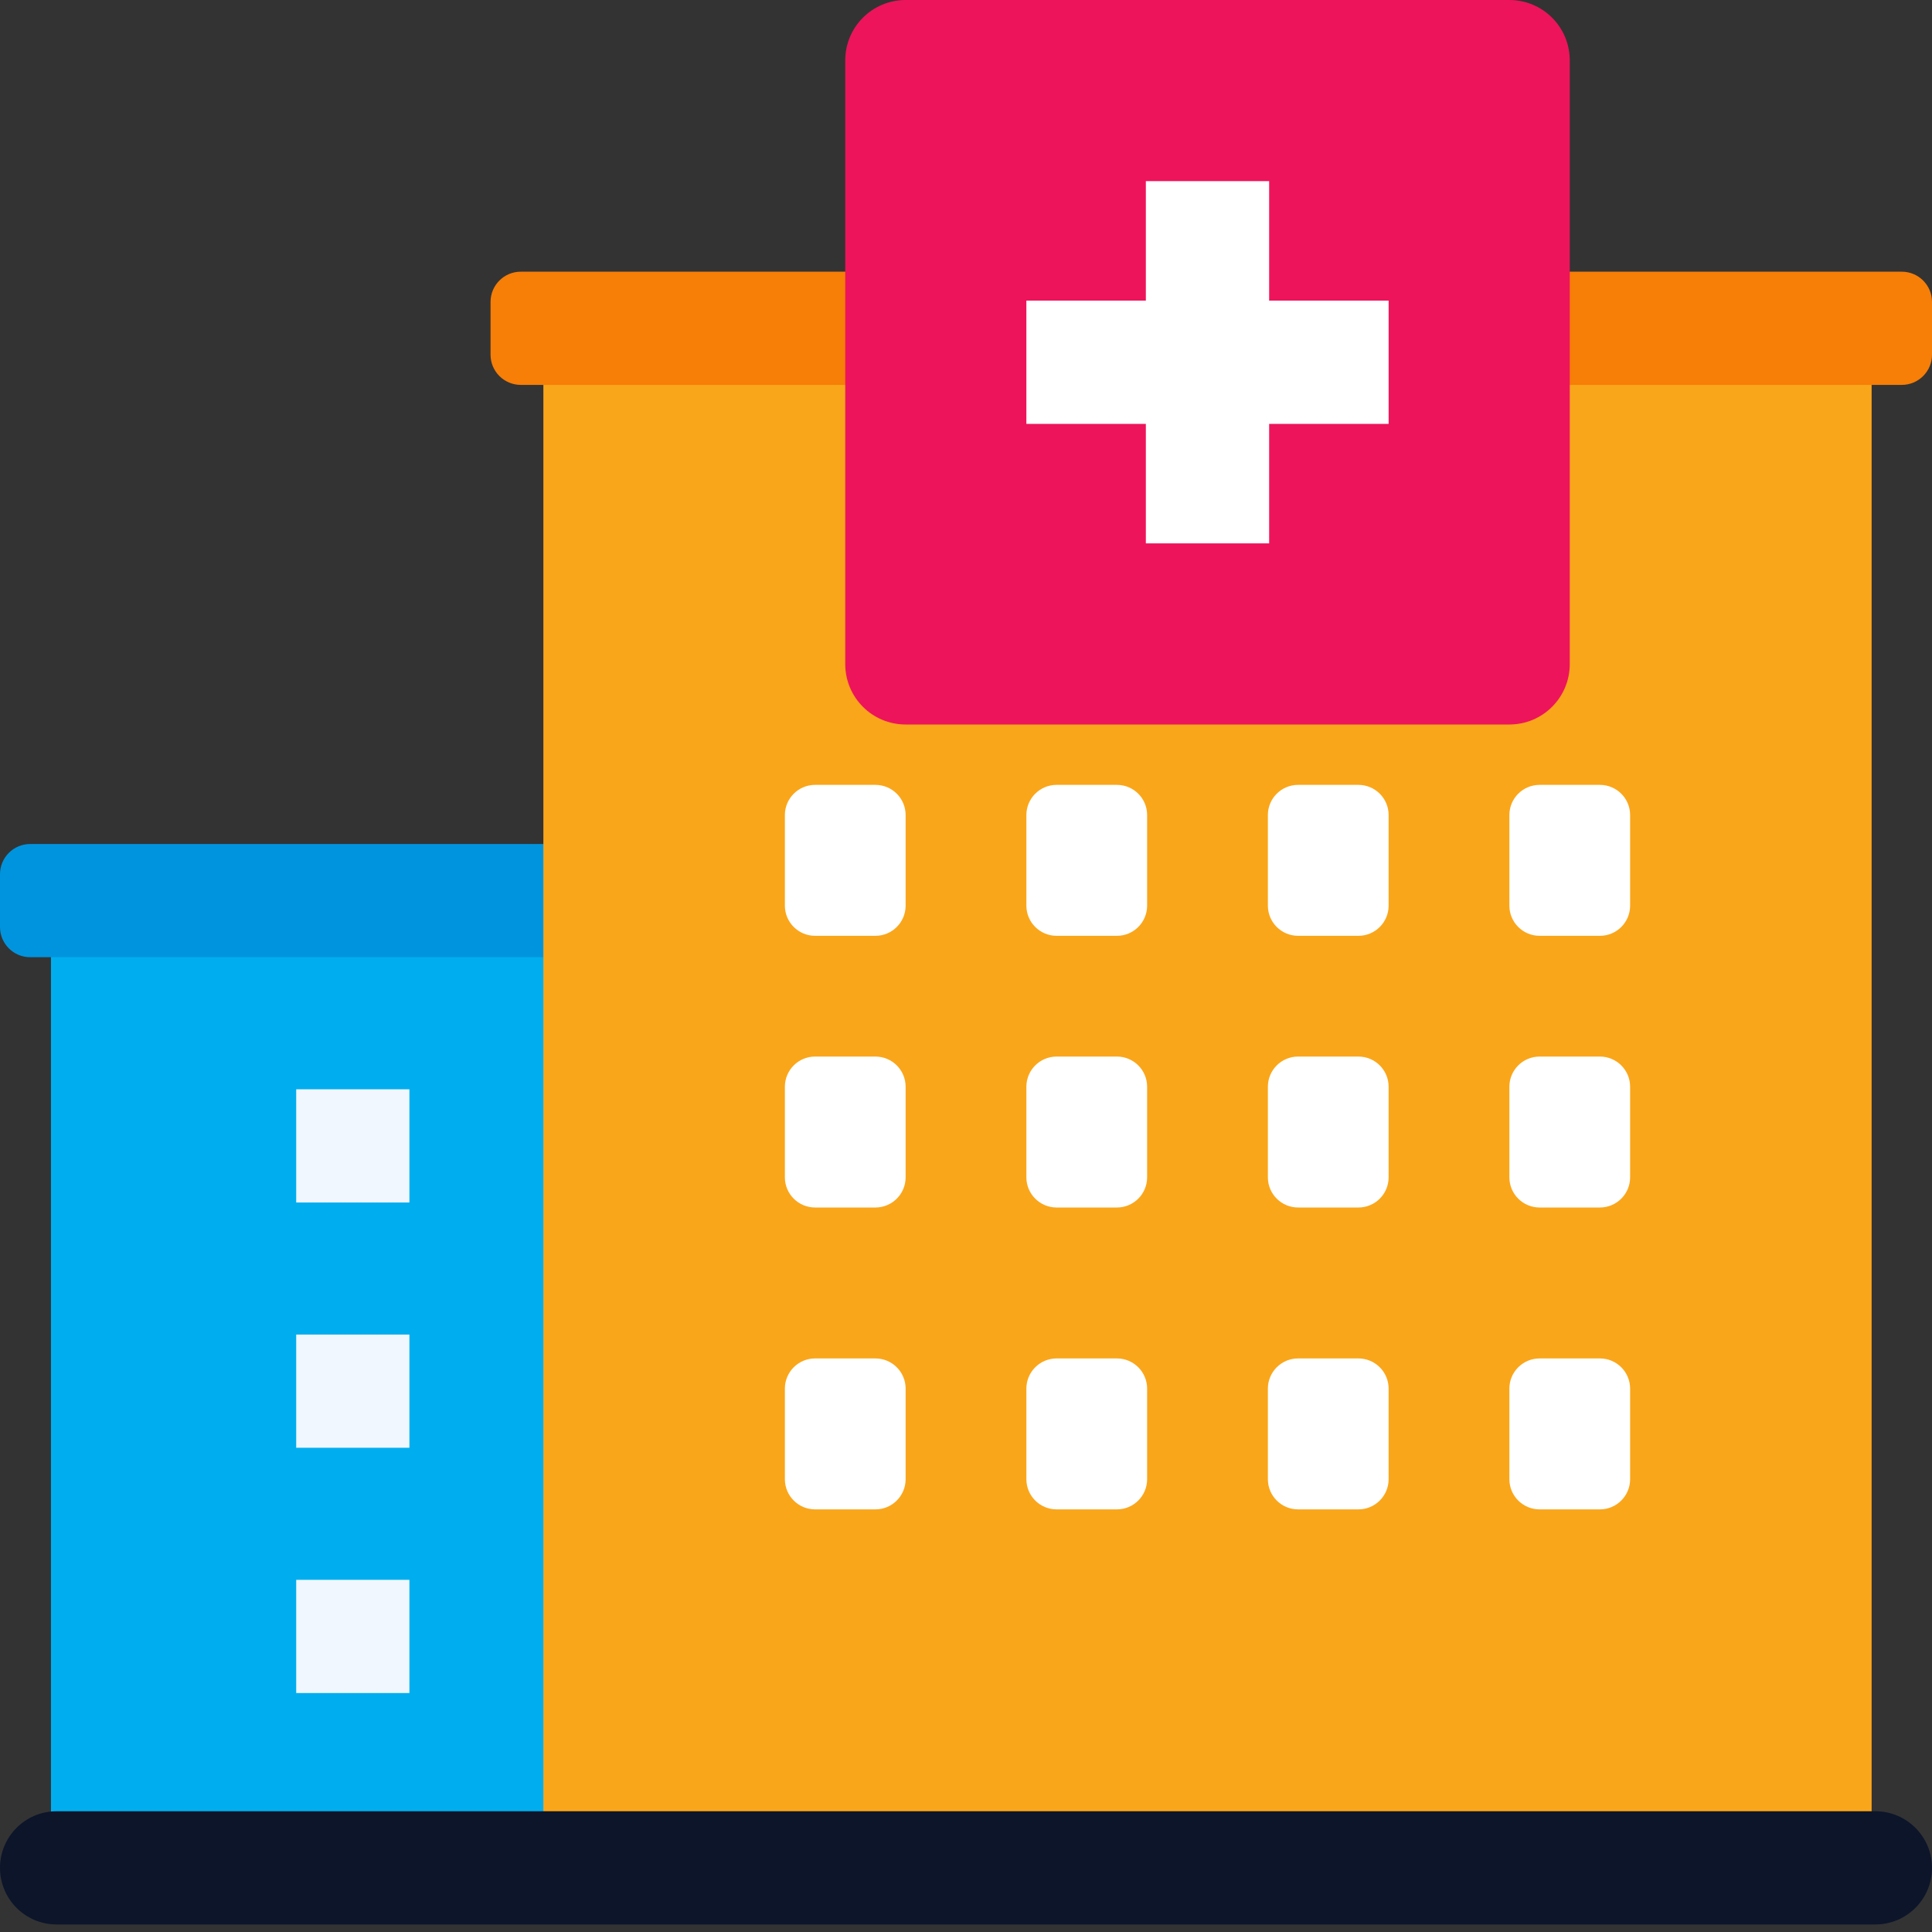 <svg xmlns="http://www.w3.org/2000/svg" width="64" height="64" viewBox="0 0 64 64" fill="none"><rect x="0" y="0" width="64" height="64" fill="#333333" stroke="none"/><g clip-path="url(#clip0_80_3677)"><path d="M1.688 29.834H19.812V62.334H1.688V29.834Z" fill="#00AEEF"></path><path d="M0 28.959C0 28.407 0.448 27.959 1 27.959H18.812C19.365 27.959 19.812 28.407 19.812 28.959V30.709C19.812 31.261 19.365 31.709 18.812 31.709H1C0.448 31.709 0 31.261 0 30.709V28.959Z" fill="#0094DE"></path><path d="M18 11H62V62H18V11Z" fill="#FAA61A"></path><path d="M16.25 10C16.25 9.448 16.698 9 17.25 9H63C63.552 9 64 9.448 64 10V11.75C64 12.302 63.552 12.75 63 12.75H17.25C16.698 12.75 16.25 12.302 16.25 11.75V10Z" fill="#F77E07"></path><path d="M9.812 36.084H13.562V39.834H9.812V36.084Z" fill="#F0F7FF"></path><path d="M9.812 44.209H13.562V47.959H9.812V44.209Z" fill="#F0F7FF"></path><path d="M9.812 52.334H13.562V56.084H9.812V52.334Z" fill="#F0F7FF"></path><path d="M42 46C42 45.448 42.448 45 43 45H45C45.552 45 46 45.448 46 46V49C46 49.552 45.552 50 45 50H43C42.448 50 42 49.552 42 49V46Z" fill="white"></path><path d="M50 46C50 45.448 50.448 45 51 45H53C53.552 45 54 45.448 54 46V49C54 49.552 53.552 50 53 50H51C50.448 50 50 49.552 50 49V46Z" fill="white"></path><path d="M34 46C34 45.448 34.448 45 35 45H37C37.552 45 38 45.448 38 46V49C38 49.552 37.552 50 37 50H35C34.448 50 34 49.552 34 49V46Z" fill="white"></path><path d="M26 46C26 45.448 26.448 45 27 45H29C29.552 45 30 45.448 30 46V49C30 49.552 29.552 50 29 50H27C26.448 50 26 49.552 26 49V46Z" fill="white"></path><path d="M50 36C50 35.448 50.448 35 51 35H53C53.552 35 54 35.448 54 36V39C54 39.552 53.552 40 53 40H51C50.448 40 50 39.552 50 39V36Z" fill="white"></path><path d="M50 27C50 26.448 50.448 26 51 26H53C53.552 26 54 26.448 54 27V30C54 30.552 53.552 31 53 31H51C50.448 31 50 30.552 50 30V27Z" fill="white"></path><path d="M42 36C42 35.448 42.448 35 43 35H45C45.552 35 46 35.448 46 36V39C46 39.552 45.552 40 45 40H43C42.448 40 42 39.552 42 39V36Z" fill="white"></path><path d="M42 27C42 26.448 42.448 26 43 26H45C45.552 26 46 26.448 46 27V30C46 30.552 45.552 31 45 31H43C42.448 31 42 30.552 42 30V27Z" fill="white"></path><path d="M30 0C28.895 0 28 0.895 28 2V22C28 23.105 28.895 24 30 24H50C51.105 24 52 23.105 52 22V2C52 0.895 51.105 0 50 0H30Z" fill="#ED145B"></path><path d="M46 9.958V14.042H42.042V18H37.958V14.042H34V9.958H37.958V6H42.042V9.958H46Z" fill="white"></path><path d="M34 36C34 35.448 34.448 35 35 35H37C37.552 35 38 35.448 38 36V39C38 39.552 37.552 40 37 40H35C34.448 40 34 39.552 34 39V36Z" fill="white"></path><path d="M34 27C34 26.448 34.448 26 35 26H37C37.552 26 38 26.448 38 27V30C38 30.552 37.552 31 37 31H35C34.448 31 34 30.552 34 30V27Z" fill="white"></path><path d="M26 36C26 35.448 26.448 35 27 35H29C29.552 35 30 35.448 30 36V39C30 39.552 29.552 40 29 40H27C26.448 40 26 39.552 26 39V36Z" fill="white"></path><path d="M26 27C26 26.448 26.448 26 27 26H29C29.552 26 30 26.448 30 27V30C30 30.552 29.552 31 29 31H27C26.448 31 26 30.552 26 30V27Z" fill="white"></path><path d="M0 61.875C0 60.84 0.839 60 1.875 60H62.125C63.16 60 64 60.84 64 61.875C64 62.91 63.16 63.75 62.125 63.75H1.875C0.839 63.75 0 62.91 0 61.875Z" fill="#0C152A"></path></g><defs><clipPath id="clip0_80_3677"><rect width="64" height="64" fill="white"></rect></clipPath></defs></svg>